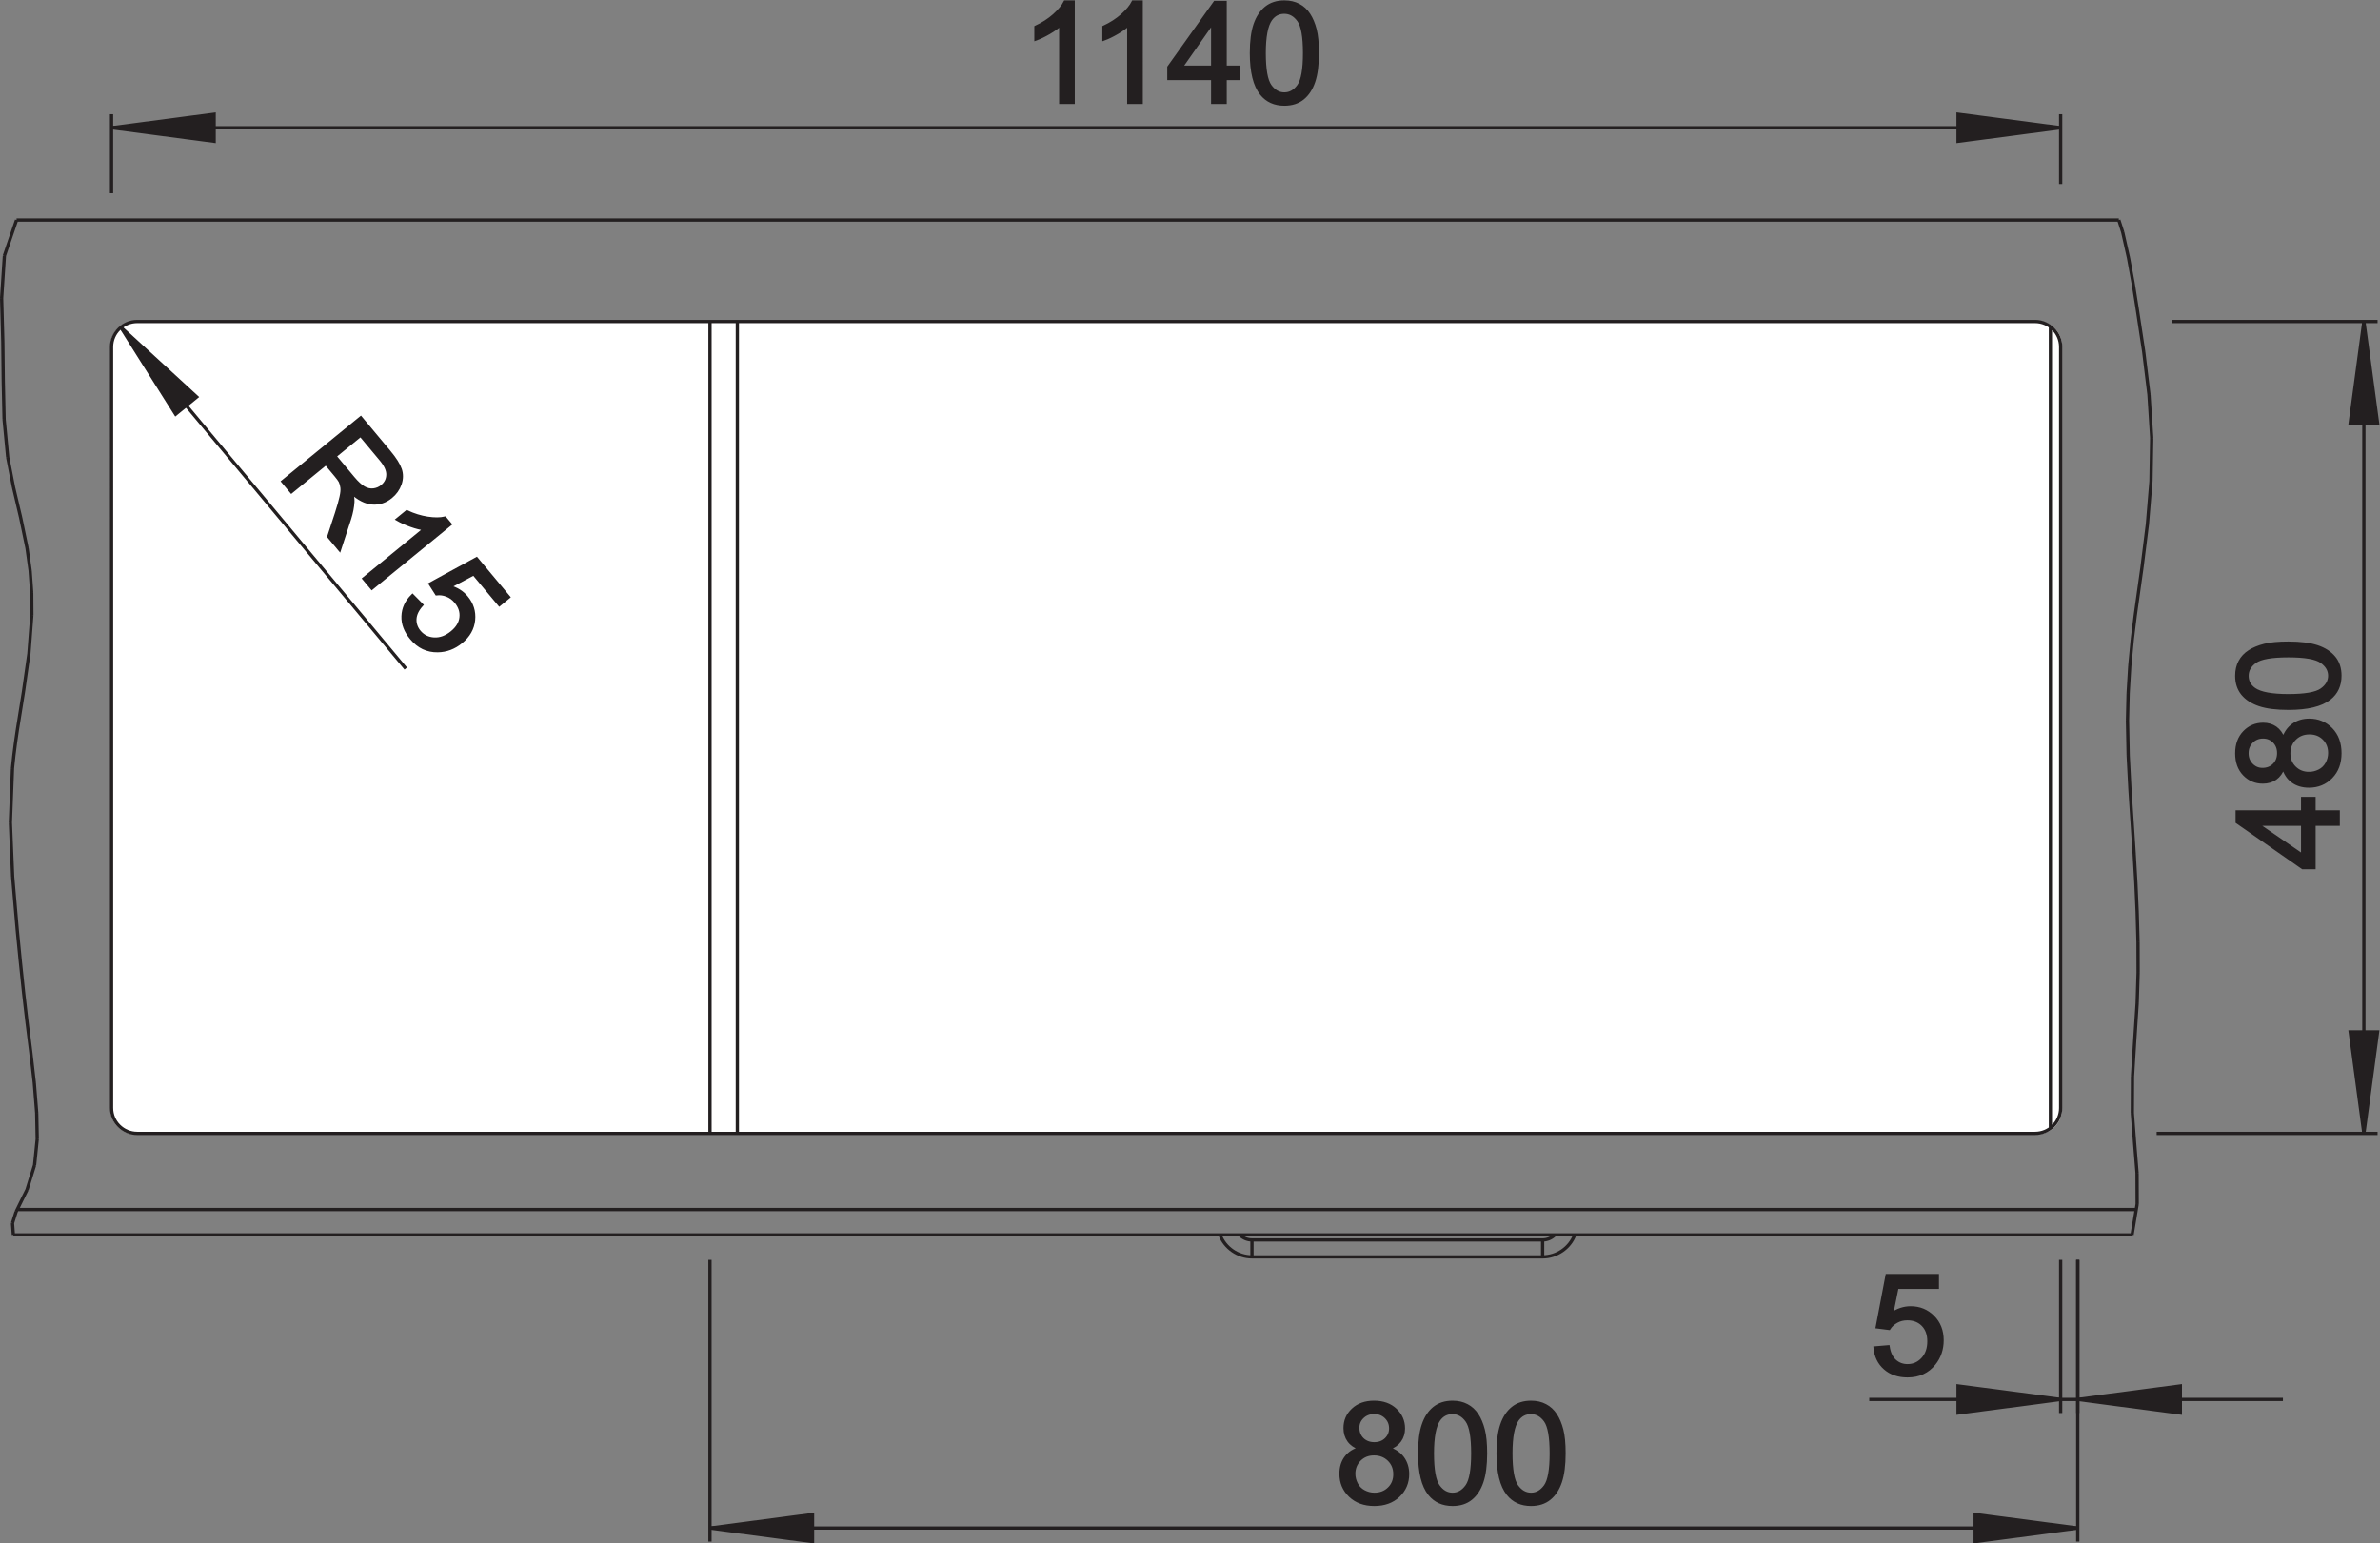 <?xml version="1.0" encoding="UTF-8" standalone="no"?>
<!-- Created with Inkscape (http://www.inkscape.org/) -->

<svg
   version="1.1"
   id="svg2"
   xml:space="preserve"
   width="138.376"
   height="89.749"
   viewBox="0 0 138.376 89.749"
   xmlns="http://www.w3.org/2000/svg"
   xmlns:svg="http://www.w3.org/2000/svg"><rect x="0" y="0" width="138.376" height="89.749" fill="#808080" stroke="none"/><defs
     id="defs6"><clipPath
       clipPathUnits="userSpaceOnUse"
       id="clipPath16"><path
         d="M 0,67.311 H 103.782 V 0 H 0 Z"
         id="path14" /></clipPath></defs><g
     id="g8"
     transform="matrix(1.333,0,0,-1.333,0,89.749)"><g
       id="g10"><g
         id="g12"
         clip-path="url(#clipPath16)"><g
           id="g18"
           transform="translate(5.914,17.875)"><path
             d="m 0,0 h 82.929 c 0.591,0 1.073,0.485 1.073,1.079 v 33.275 c 0,0.594 -0.482,1.079 -1.073,1.079 H 0 c -0.59,0 -1.073,-0.485 -1.073,-1.079 V 1.079 C -1.073,0.485 -0.59,0 0,0"
             style="fill:#ffffff;fill-opacity:1;fill-rule:evenodd;stroke:none"
             id="path20" /></g><g
           id="g22"
           transform="translate(5.914,17.875)"><path
             d="m 0,0 h 82.929 c 0.591,0 1.073,0.485 1.073,1.079 v 33.275 c 0,0.594 -0.482,1.079 -1.073,1.079 H 0 c -0.59,0 -1.073,-0.485 -1.073,-1.079 V 1.079 C -1.073,0.485 -0.59,0 0,0 Z"
             style="fill:none;stroke:#ffffff;stroke-width:0.051;stroke-linecap:butt;stroke-linejoin:miter;stroke-miterlimit:2.613;stroke-dasharray:none;stroke-opacity:1"
             id="path24" /></g><g
           id="g26"
           transform="translate(46.808,62.864)"><path
             d="M 0,0 H -0.541 V 3.41 C -0.671,3.287 -0.841,3.164 -1.053,3.042 -1.265,2.918 -1.455,2.826 -1.623,2.765 v 0.517 c 0.303,0.141 0.567,0.311 0.794,0.511 0.225,0.201 0.387,0.395 0.481,0.584 H 0 Z"
             style="fill:#231f20;fill-opacity:1;fill-rule:nonzero;stroke:none"
             id="path28" /></g><g
           id="g30"
           transform="translate(49.775,62.864)"><path
             d="M 0,0 H -0.541 V 3.41 C -0.671,3.287 -0.841,3.164 -1.053,3.042 -1.265,2.918 -1.455,2.826 -1.623,2.765 v 0.517 c 0.303,0.141 0.567,0.311 0.794,0.511 0.225,0.201 0.387,0.395 0.481,0.584 H 0 Z"
             style="fill:#231f20;fill-opacity:1;fill-rule:nonzero;stroke:none"
             id="path32" /></g><g
           id="g34"
           transform="translate(52.894,64.398)"><path
             d="M 0,0 V 1.965 L -1.378,0 Z m 0,-1.534 v 1.043 H -1.911 V 0 L 0.1,2.824 H 0.542 V 0 H 1.137 V -0.491 H 0.542 v -1.043 z"
             style="fill:#231f20;fill-opacity:1;fill-rule:nonzero;stroke:none"
             id="path36" /></g><g
           id="g38"
           transform="translate(55.14,65.013)"><path
             d="m 0,0 c 0,-0.715 0.085,-1.191 0.254,-1.429 0.17,-0.237 0.378,-0.355 0.626,-0.355 0.249,0 0.458,0.119 0.627,0.357 C 1.676,-1.189 1.761,-0.713 1.761,0 1.761,0.717 1.676,1.194 1.507,1.43 1.338,1.666 1.127,1.784 0.875,1.784 0.626,1.784 0.428,1.679 0.279,1.471 0.093,1.207 0,0.715 0,0 m -0.557,0 c 0,0.516 0.054,0.931 0.161,1.244 0.108,0.315 0.268,0.557 0.479,0.728 C 0.294,2.142 0.56,2.228 0.88,2.228 1.117,2.228 1.324,2.18 1.503,2.085 1.682,1.992 1.828,1.856 1.944,1.678 2.061,1.501 2.152,1.285 2.218,1.03 2.284,0.775 2.317,0.432 2.317,0 2.317,-0.512 2.264,-0.924 2.158,-1.238 2.052,-1.553 1.893,-1.795 1.682,-1.967 1.47,-2.138 1.203,-2.224 0.88,-2.224 c -0.425,0 -0.758,0.151 -1,0.452 C -0.41,-1.41 -0.557,-0.818 -0.557,0"
             style="fill:#231f20;fill-opacity:1;fill-rule:nonzero;stroke:none"
             id="path40" /></g><g
           id="g42"
           transform="translate(55.14,65.013)"><path
             d="m 0,0 c 0,-0.715 0.085,-1.191 0.254,-1.429 0.17,-0.237 0.378,-0.355 0.626,-0.355 0.249,0 0.458,0.119 0.627,0.357 C 1.676,-1.189 1.761,-0.713 1.761,0 1.761,0.717 1.676,1.194 1.507,1.43 1.338,1.666 1.127,1.784 0.875,1.784 0.626,1.784 0.428,1.679 0.279,1.471 0.093,1.207 0,0.715 0,0 Z m -0.557,0 c 0,0.516 0.054,0.931 0.161,1.244 0.108,0.315 0.268,0.557 0.479,0.728 C 0.294,2.142 0.56,2.228 0.88,2.228 1.117,2.228 1.324,2.18 1.503,2.085 1.682,1.992 1.828,1.856 1.944,1.678 2.061,1.501 2.152,1.285 2.218,1.03 2.284,0.775 2.317,0.432 2.317,0 2.317,-0.512 2.264,-0.924 2.158,-1.238 2.052,-1.553 1.893,-1.795 1.682,-1.967 1.47,-2.138 1.203,-2.224 0.88,-2.224 c -0.425,0 -0.758,0.151 -1,0.452 C -0.41,-1.41 -0.557,-0.818 -0.557,0 Z M -2.246,-0.615 V 1.35 l -1.379,-1.965 z m 0,-1.534 v 1.043 h -1.911 v 0.491 l 2.011,2.824 h 0.442 v -2.824 h 0.595 v -0.491 h -0.595 v -1.043 z m -3.119,0 H -5.906 V 1.26 C -6.036,1.138 -6.207,1.015 -6.418,0.892 -6.63,0.769 -6.82,0.677 -6.988,0.616 v 0.516 c 0.302,0.141 0.567,0.312 0.794,0.512 0.225,0.201 0.386,0.395 0.481,0.584 h 0.348 z m -2.967,0 H -8.873 V 1.26 C -9.003,1.138 -9.173,1.015 -9.385,0.892 -9.597,0.769 -9.787,0.677 -9.955,0.616 v 0.516 c 0.303,0.141 0.567,0.312 0.794,0.512 0.225,0.201 0.387,0.395 0.481,0.584 h 0.348 z"
             style="fill:none;stroke:#231f20;stroke-width:0.142;stroke-linecap:butt;stroke-linejoin:miter;stroke-miterlimit:2.613;stroke-dasharray:none;stroke-opacity:1"
             id="path44" /></g><g
           id="g46"
           transform="translate(89.879,61.757)"><path
             d="M 0,0 -4.474,0.59 V -0.59 Z"
             style="fill:#231f20;fill-opacity:1;fill-rule:evenodd;stroke:none"
             id="path48" /></g><g
           id="g50"
           transform="translate(89.879,61.757)"><path
             d="M 0,0 -4.474,0.59 V -0.59 Z"
             style="fill:none;stroke:#231f20;stroke-width:0.142;stroke-linecap:butt;stroke-linejoin:miter;stroke-miterlimit:2.613;stroke-dasharray:none;stroke-opacity:1"
             id="path52" /></g><g
           id="g54"
           transform="translate(4.865,61.757)"><path
             d="M 0,0 H 42.507 M 85.014,0 H 42.507 M 0,-2.857 V 0.59 M 85.014,-2.454 V 0.59"
             style="fill:none;stroke:#231f20;stroke-width:0.142;stroke-linecap:butt;stroke-linejoin:miter;stroke-miterlimit:2.613;stroke-dasharray:none;stroke-opacity:1"
             id="path56" /></g><g
           id="g58"
           transform="translate(4.865,61.757)"><path
             d="M 0,0 4.475,-0.59 V 0.59 Z"
             style="fill:#231f20;fill-opacity:1;fill-rule:evenodd;stroke:none"
             id="path60" /></g><g
           id="g62"
           transform="translate(4.865,61.757)"><path
             d="M 0,0 4.475,-0.59 V 0.59 Z"
             style="fill:none;stroke:#231f20;stroke-width:0.142;stroke-linecap:butt;stroke-linejoin:miter;stroke-miterlimit:2.613;stroke-dasharray:none;stroke-opacity:1"
             id="path64" /></g><g
           id="g66"
           transform="translate(100.435,31.373)"><path
             d="M 0,0 H -1.986 L 0,-1.364 Z M 1.551,0 H 0.496 V -1.891 H 0 l -2.854,1.99 V 0.536 H 0 V 1.124 H 0.496 V 0.536 h 1.055 z"
             style="fill:#231f20;fill-opacity:1;fill-rule:nonzero;stroke:none"
             id="path68" /></g><g
           id="g70"
           transform="translate(100.715,33.589)"><path
             d="m 0,0 c 0.153,0 0.304,0.037 0.447,0.108 0.145,0.073 0.256,0.18 0.335,0.323 0.079,0.143 0.119,0.297 0.119,0.461 0,0.255 -0.083,0.467 -0.25,0.633 -0.166,0.166 -0.378,0.25 -0.633,0.25 -0.261,0 -0.477,-0.086 -0.647,-0.257 C -0.8,1.347 -0.885,1.131 -0.885,0.874 c 0,-0.252 0.084,-0.46 0.253,-0.625 C -0.463,0.083 -0.253,0 0,0 m -2.035,0.172 c 0.208,0 0.378,0.067 0.511,0.199 0.131,0.133 0.199,0.306 0.199,0.518 0,0.206 -0.067,0.375 -0.197,0.507 -0.132,0.132 -0.292,0.197 -0.483,0.197 -0.199,0 -0.365,-0.067 -0.501,-0.203 -0.135,-0.136 -0.202,-0.304 -0.202,-0.507 0,-0.204 0.066,-0.374 0.197,-0.508 0.133,-0.136 0.292,-0.203 0.476,-0.203 M -1.118,0.28 C -1.2,0.058 -1.317,-0.106 -1.471,-0.214 c -0.151,-0.107 -0.334,-0.161 -0.546,-0.161 -0.321,0 -0.589,0.114 -0.808,0.342 -0.219,0.229 -0.328,0.531 -0.328,0.909 0,0.381 0.111,0.688 0.335,0.92 0.223,0.231 0.496,0.347 0.816,0.347 0.204,0 0.382,-0.053 0.534,-0.158 0.151,-0.107 0.268,-0.267 0.35,-0.483 0.088,0.267 0.229,0.471 0.427,0.611 0.195,0.139 0.43,0.209 0.702,0.209 0.378,0 0.693,-0.132 0.95,-0.395 0.257,-0.264 0.385,-0.611 0.385,-1.041 0,-0.43 -0.128,-0.777 -0.386,-1.04 -0.258,-0.264 -0.578,-0.397 -0.963,-0.397 -0.286,0 -0.526,0.072 -0.721,0.217 -0.192,0.143 -0.325,0.348 -0.394,0.614"
             style="fill:#231f20;fill-opacity:1;fill-rule:nonzero;stroke:none"
             id="path72" /></g><g
           id="g74"
           transform="translate(99.812,36.981)"><path
             d="m 0,0 c 0.724,0 1.205,0.084 1.444,0.251 0.24,0.168 0.36,0.374 0.36,0.62 0,0.246 -0.121,0.452 -0.362,0.62 C 1.203,1.658 0.722,1.742 0,1.742 -0.725,1.742 -1.207,1.658 -1.445,1.491 -1.684,1.323 -1.803,1.115 -1.803,0.866 c 0,-0.247 0.106,-0.443 0.316,-0.59 C -1.22,0.092 -0.723,0 0,0 m 0,-0.55 c -0.521,0 -0.94,0.052 -1.258,0.159 -0.317,0.106 -0.562,0.264 -0.735,0.473 -0.172,0.209 -0.258,0.472 -0.258,0.789 0,0.234 0.048,0.439 0.144,0.616 0.093,0.176 0.231,0.321 0.411,0.437 0.179,0.115 0.397,0.205 0.655,0.27 C -0.783,2.26 -0.437,2.292 0,2.292 0.518,2.292 0.934,2.24 1.252,2.135 1.57,2.029 1.815,1.872 1.988,1.663 2.162,1.454 2.248,1.19 2.248,0.871 2.248,0.451 2.096,0.121 1.791,-0.119 1.426,-0.406 0.827,-0.55 0,-0.55"
             style="fill:#231f20;fill-opacity:1;fill-rule:nonzero;stroke:none"
             id="path76" /></g><g
           id="g78"
           transform="translate(99.812,36.981)"><path
             d="m 0,0 c 0.724,0 1.205,0.084 1.444,0.251 0.24,0.168 0.36,0.374 0.36,0.62 0,0.246 -0.121,0.452 -0.362,0.62 C 1.203,1.658 0.722,1.742 0,1.742 -0.725,1.742 -1.207,1.658 -1.445,1.491 -1.684,1.323 -1.803,1.115 -1.803,0.866 c 0,-0.247 0.106,-0.443 0.316,-0.59 C -1.22,0.092 -0.723,0 0,0 Z m 0,-0.55 c -0.521,0 -0.94,0.052 -1.258,0.159 -0.317,0.106 -0.562,0.264 -0.735,0.473 -0.172,0.209 -0.258,0.472 -0.258,0.789 0,0.234 0.048,0.439 0.144,0.616 0.093,0.176 0.231,0.321 0.411,0.437 0.179,0.115 0.397,0.205 0.655,0.27 C -0.783,2.26 -0.437,2.292 0,2.292 0.518,2.292 0.934,2.24 1.252,2.135 1.57,2.029 1.815,1.872 1.988,1.663 2.162,1.454 2.248,1.19 2.248,0.871 2.248,0.451 2.096,0.121 1.791,-0.119 1.426,-0.406 0.827,-0.55 0,-0.55 Z m 0.902,-2.843 c 0.154,0 0.304,0.037 0.448,0.109 0.144,0.072 0.255,0.18 0.335,0.323 0.079,0.143 0.119,0.296 0.119,0.461 0,0.255 -0.083,0.466 -0.25,0.633 -0.166,0.166 -0.378,0.249 -0.634,0.249 -0.261,0 -0.477,-0.085 -0.647,-0.257 -0.17,-0.171 -0.255,-0.386 -0.255,-0.644 0,-0.252 0.084,-0.46 0.253,-0.625 0.168,-0.166 0.378,-0.249 0.631,-0.249 z m -2.035,0.173 c 0.208,0 0.378,0.067 0.511,0.199 0.132,0.133 0.199,0.305 0.199,0.518 0,0.205 -0.066,0.375 -0.197,0.507 -0.132,0.132 -0.292,0.197 -0.483,0.197 -0.199,0 -0.365,-0.067 -0.501,-0.203 -0.134,-0.136 -0.202,-0.305 -0.202,-0.508 0,-0.204 0.067,-0.373 0.198,-0.508 0.132,-0.135 0.292,-0.202 0.475,-0.202 z m 0.917,0.107 c -0.082,-0.222 -0.199,-0.386 -0.352,-0.494 -0.152,-0.106 -0.334,-0.16 -0.546,-0.16 -0.322,0 -0.59,0.114 -0.809,0.342 -0.219,0.228 -0.328,0.53 -0.328,0.909 0,0.381 0.111,0.687 0.335,0.92 0.224,0.231 0.496,0.346 0.816,0.346 0.204,0 0.382,-0.052 0.535,-0.158 0.15,-0.106 0.267,-0.267 0.349,-0.483 0.088,0.267 0.23,0.471 0.427,0.611 0.195,0.139 0.431,0.209 0.702,0.209 0.378,0 0.693,-0.132 0.95,-0.394 0.257,-0.264 0.385,-0.612 0.385,-1.042 0,-0.43 -0.128,-0.776 -0.386,-1.04 -0.258,-0.264 -0.578,-0.396 -0.963,-0.396 -0.286,0 -0.526,0.072 -0.72,0.216 -0.193,0.144 -0.325,0.349 -0.395,0.614 z m 0.838,-2.495 h -1.986 l 1.986,-1.365 z m 1.551,0 H 1.118 V -7.499 H 0.622 l -2.854,1.989 v 0.438 h 2.854 v 0.588 h 0.496 v -0.588 h 1.055 z"
             style="fill:none;stroke:#231f20;stroke-width:0.142;stroke-linecap:butt;stroke-linejoin:miter;stroke-miterlimit:2.613;stroke-dasharray:none;stroke-opacity:1"
             id="path80" /></g><g
           id="g82"
           transform="translate(103.105,53.304)"><path
             d="M 0,0 -0.597,-4.427 H 0.597 Z"
             style="fill:#231f20;fill-opacity:1;fill-rule:evenodd;stroke:none"
             id="path84" /></g><g
           id="g86"
           transform="translate(103.105,53.304)"><path
             d="M 0,0 -0.597,-4.427 H 0.597 Z"
             style="fill:none;stroke:#231f20;stroke-width:0.142;stroke-linecap:butt;stroke-linejoin:miter;stroke-miterlimit:2.613;stroke-dasharray:none;stroke-opacity:1"
             id="path88" /></g><g
           id="g90"
           transform="translate(103.105,17.887)"><path
             d="M 0,0 V 17.709 M 0,35.417 V 17.709 M -9.038,0 h 9.635 m -8.956,35.417 h 8.956"
             style="fill:none;stroke:#231f20;stroke-width:0.142;stroke-linecap:butt;stroke-linejoin:miter;stroke-miterlimit:2.613;stroke-dasharray:none;stroke-opacity:1"
             id="path92" /></g><g
           id="g94"
           transform="translate(103.105,17.887)"><path
             d="M 0,0 0.597,4.428 H -0.597 Z"
             style="fill:#231f20;fill-opacity:1;fill-rule:evenodd;stroke:none"
             id="path96" /></g><g
           id="g98"
           transform="translate(103.105,17.887)"><path
             d="M 0,0 0.597,4.428 H -0.597 Z"
             style="fill:none;stroke:#231f20;stroke-width:0.142;stroke-linecap:butt;stroke-linejoin:miter;stroke-miterlimit:2.613;stroke-dasharray:none;stroke-opacity:1"
             id="path100" /></g><g
           id="g102"
           transform="translate(59.047,3.036)"><path
             d="m 0,0 c 0,-0.152 0.037,-0.301 0.11,-0.443 0.073,-0.143 0.182,-0.253 0.327,-0.331 0.144,-0.079 0.299,-0.119 0.465,-0.119 0.259,0 0.472,0.082 0.64,0.248 0.169,0.165 0.253,0.374 0.253,0.627 0,0.258 -0.087,0.471 -0.26,0.64 C 1.361,0.79 1.145,0.874 0.884,0.874 0.629,0.874 0.419,0.791 0.252,0.625 0.085,0.457 0,0.249 0,0 m 0.175,2.013 c 0,-0.206 0.067,-0.374 0.201,-0.505 0.135,-0.131 0.309,-0.197 0.523,-0.197 0.208,0 0.379,0.065 0.513,0.195 0.133,0.13 0.199,0.289 0.199,0.476 0,0.198 -0.068,0.362 -0.205,0.496 C 1.269,2.611 1.098,2.679 0.893,2.679 0.687,2.679 0.516,2.612 0.379,2.482 0.242,2.352 0.175,2.194 0.175,2.013 M 0.283,1.105 c -0.224,0.082 -0.39,0.198 -0.499,0.349 -0.107,0.15 -0.162,0.33 -0.162,0.541 0,0.318 0.114,0.583 0.346,0.799 0.23,0.217 0.536,0.325 0.919,0.325 0.384,0 0.694,-0.11 0.929,-0.332 C 2.05,2.566 2.167,2.297 2.167,1.979 2.167,1.777 2.113,1.602 2.007,1.452 1.899,1.303 1.737,1.187 1.519,1.105 1.788,1.019 1.995,0.878 2.137,0.684 2.276,0.489 2.348,0.257 2.348,-0.012 c 0,-0.373 -0.134,-0.685 -0.4,-0.939 -0.266,-0.254 -0.617,-0.381 -1.052,-0.381 -0.435,0 -0.785,0.127 -1.051,0.382 -0.267,0.255 -0.401,0.572 -0.401,0.953 0,0.283 0.074,0.52 0.219,0.712 0.145,0.191 0.352,0.322 0.62,0.39"
             style="fill:#231f20;fill-opacity:1;fill-rule:nonzero;stroke:none"
             id="path104" /></g><g
           id="g106"
           transform="translate(62.477,3.928)"><path
             d="m 0,0 c 0,-0.716 0.085,-1.191 0.255,-1.429 0.169,-0.236 0.377,-0.355 0.626,-0.355 0.249,0 0.457,0.12 0.626,0.357 0.17,0.238 0.255,0.713 0.255,1.427 0,0.718 -0.085,1.194 -0.255,1.43 C 1.338,1.666 1.128,1.784 0.875,1.784 0.626,1.784 0.428,1.68 0.279,1.472 0.094,1.207 0,0.716 0,0 m -0.556,0 c 0,0.516 0.054,0.931 0.161,1.244 0.107,0.315 0.267,0.558 0.478,0.728 0.212,0.171 0.478,0.256 0.798,0.256 0.236,0 0.443,-0.048 0.622,-0.143 C 1.682,1.992 1.828,1.856 1.945,1.679 2.062,1.501 2.152,1.285 2.218,1.03 2.285,0.775 2.317,0.433 2.317,0 2.317,-0.512 2.265,-0.924 2.158,-1.238 2.052,-1.553 1.893,-1.795 1.682,-1.967 1.471,-2.139 1.203,-2.224 0.881,-2.224 c -0.425,0 -0.759,0.151 -1.001,0.453 -0.29,0.362 -0.436,0.953 -0.436,1.771"
             style="fill:#231f20;fill-opacity:1;fill-rule:nonzero;stroke:none"
             id="path108" /></g><g
           id="g110"
           transform="translate(65.9,3.928)"><path
             d="m 0,0 c 0,-0.716 0.085,-1.191 0.254,-1.429 0.169,-0.236 0.378,-0.355 0.626,-0.355 0.249,0 0.457,0.12 0.627,0.357 C 1.676,-1.189 1.761,-0.714 1.761,0 1.761,0.718 1.676,1.194 1.507,1.43 1.337,1.666 1.127,1.784 0.875,1.784 0.625,1.784 0.428,1.68 0.278,1.472 0.093,1.207 0,0.716 0,0 m -0.557,0 c 0,0.516 0.054,0.931 0.161,1.244 0.107,0.315 0.267,0.558 0.479,0.728 C 0.294,2.143 0.56,2.228 0.88,2.228 1.117,2.228 1.324,2.18 1.502,2.085 1.681,1.992 1.828,1.856 1.944,1.679 2.061,1.501 2.151,1.285 2.218,1.03 2.284,0.775 2.317,0.433 2.317,0 2.317,-0.512 2.264,-0.924 2.158,-1.238 2.052,-1.553 1.893,-1.795 1.681,-1.967 1.47,-2.139 1.203,-2.224 0.88,-2.224 c -0.425,0 -0.758,0.151 -1,0.453 -0.291,0.362 -0.437,0.953 -0.437,1.771"
             style="fill:#231f20;fill-opacity:1;fill-rule:nonzero;stroke:none"
             id="path112" /></g><g
           id="g114"
           transform="translate(65.9,3.928)"><path
             d="m 0,0 c 0,-0.716 0.085,-1.191 0.254,-1.429 0.169,-0.236 0.378,-0.355 0.626,-0.355 0.249,0 0.457,0.12 0.627,0.357 C 1.676,-1.189 1.761,-0.714 1.761,0 1.761,0.718 1.676,1.194 1.507,1.43 1.337,1.666 1.127,1.784 0.875,1.784 0.625,1.784 0.428,1.68 0.278,1.472 0.093,1.207 0,0.716 0,0 Z m -0.557,0 c 0,0.516 0.054,0.931 0.161,1.244 0.107,0.315 0.267,0.558 0.479,0.728 C 0.294,2.143 0.56,2.228 0.88,2.228 1.117,2.228 1.324,2.18 1.502,2.085 1.681,1.992 1.828,1.856 1.944,1.679 2.061,1.501 2.151,1.285 2.218,1.03 2.284,0.775 2.317,0.433 2.317,0 2.317,-0.512 2.264,-0.924 2.158,-1.238 2.052,-1.553 1.893,-1.795 1.681,-1.967 1.47,-2.139 1.203,-2.224 0.88,-2.224 c -0.425,0 -0.758,0.151 -1,0.453 -0.291,0.362 -0.437,0.953 -0.437,1.771 z m -2.867,0 c 0,-0.716 0.085,-1.191 0.255,-1.429 0.169,-0.236 0.377,-0.355 0.626,-0.355 0.249,0 0.457,0.12 0.626,0.357 0.17,0.238 0.255,0.713 0.255,1.427 0,0.718 -0.085,1.194 -0.255,1.43 -0.169,0.236 -0.379,0.354 -0.632,0.354 -0.249,0 -0.447,-0.104 -0.596,-0.312 C -3.33,1.207 -3.424,0.716 -3.424,0 Z m -0.555,0 c 0,0.516 0.053,0.931 0.161,1.244 0.106,0.315 0.266,0.558 0.477,0.728 0.212,0.171 0.478,0.256 0.798,0.256 0.236,0 0.443,-0.048 0.622,-0.143 0.179,-0.093 0.325,-0.229 0.442,-0.406 0.117,-0.178 0.208,-0.394 0.273,-0.649 0.067,-0.255 0.1,-0.597 0.1,-1.03 0,-0.512 -0.053,-0.924 -0.16,-1.238 -0.106,-0.315 -0.265,-0.557 -0.476,-0.729 -0.211,-0.172 -0.479,-0.257 -0.801,-0.257 -0.425,0 -0.759,0.151 -1.001,0.453 -0.29,0.362 -0.435,0.953 -0.435,1.771 z m -2.875,-0.892 c 0,-0.152 0.038,-0.3 0.111,-0.443 0.072,-0.143 0.181,-0.253 0.326,-0.331 0.145,-0.078 0.3,-0.118 0.466,-0.118 0.259,0 0.472,0.082 0.639,0.248 0.169,0.164 0.253,0.373 0.253,0.627 0,0.258 -0.087,0.471 -0.259,0.639 -0.174,0.168 -0.391,0.252 -0.652,0.252 -0.255,0 -0.465,-0.083 -0.632,-0.249 -0.167,-0.168 -0.252,-0.376 -0.252,-0.625 z m 0.175,2.013 c 0,-0.206 0.068,-0.374 0.201,-0.505 0.135,-0.131 0.309,-0.197 0.524,-0.197 0.208,0 0.379,0.065 0.513,0.195 0.132,0.13 0.199,0.289 0.199,0.477 0,0.197 -0.069,0.361 -0.205,0.495 -0.138,0.134 -0.309,0.201 -0.514,0.201 -0.206,0 -0.377,-0.066 -0.514,-0.196 C -6.611,1.46 -6.679,1.303 -6.679,1.121 Z M -6.57,0.214 c -0.225,0.081 -0.391,0.197 -0.499,0.348 -0.108,0.15 -0.162,0.331 -0.162,0.542 0,0.317 0.114,0.583 0.345,0.798 0.231,0.217 0.536,0.326 0.919,0.326 0.385,0 0.695,-0.111 0.93,-0.332 0.233,-0.221 0.35,-0.491 0.35,-0.808 0,-0.202 -0.053,-0.378 -0.16,-0.527 -0.107,-0.15 -0.269,-0.266 -0.488,-0.347 0.27,-0.087 0.477,-0.228 0.618,-0.422 0.14,-0.194 0.211,-0.427 0.211,-0.695 0,-0.373 -0.134,-0.686 -0.399,-0.94 -0.267,-0.254 -0.617,-0.381 -1.052,-0.381 -0.436,0 -0.785,0.127 -1.052,0.382 -0.266,0.255 -0.4,0.572 -0.4,0.953 0,0.284 0.073,0.521 0.219,0.712 0.144,0.192 0.351,0.323 0.62,0.391 z"
             style="fill:none;stroke:#231f20;stroke-width:0.142;stroke-linecap:butt;stroke-linejoin:miter;stroke-miterlimit:2.613;stroke-dasharray:none;stroke-opacity:1"
             id="path116" /></g><g
           id="g118"
           transform="translate(30.966,0.672)"><path
             d="M 0,0 4.475,-0.591 V 0.59 Z"
             style="fill:#231f20;fill-opacity:1;fill-rule:evenodd;stroke:none"
             id="path120" /></g><g
           id="g122"
           transform="translate(30.966,0.672)"><path
             d="M 0,0 4.475,-0.591 V 0.59 Z"
             style="fill:none;stroke:#231f20;stroke-width:0.142;stroke-linecap:butt;stroke-linejoin:miter;stroke-miterlimit:2.613;stroke-dasharray:none;stroke-opacity:1"
             id="path124" /></g><g
           id="g126"
           transform="translate(90.625,0.672)"><path
             d="m 0,0 h -29.829 m -29.83,0 h 29.83 M 0,11.699 v -12.29 m -59.659,12.29 v -12.29"
             style="fill:none;stroke:#231f20;stroke-width:0.142;stroke-linecap:butt;stroke-linejoin:miter;stroke-miterlimit:2.613;stroke-dasharray:none;stroke-opacity:1"
             id="path128" /></g><g
           id="g130"
           transform="translate(90.625,0.672)"><path
             d="M 0,0 -4.475,0.59 V -0.591 Z"
             style="fill:#231f20;fill-opacity:1;fill-rule:evenodd;stroke:none"
             id="path132" /></g><g
           id="g134"
           transform="translate(90.625,0.672)"><path
             d="M 0,0 -4.475,0.59 V -0.591 Z"
             style="fill:none;stroke:#231f20;stroke-width:0.142;stroke-linecap:butt;stroke-linejoin:miter;stroke-miterlimit:2.613;stroke-dasharray:none;stroke-opacity:1"
             id="path136" /></g><g
           id="g138"
           transform="translate(81.786,8.529)"><path
             d="m 0,0 0.568,0.048 c 0.042,-0.275 0.14,-0.48 0.293,-0.617 0.154,-0.138 0.338,-0.207 0.555,-0.207 0.261,0 0.481,0.097 0.66,0.291 0.181,0.195 0.272,0.453 0.272,0.773 0,0.306 -0.087,0.546 -0.26,0.723 C 1.914,1.187 1.687,1.275 1.406,1.275 1.232,1.275 1.075,1.236 0.935,1.158 0.794,1.08 0.685,0.979 0.604,0.854 L 0.097,0.918 0.523,3.157 H 2.715 V 2.646 H 0.956 L 0.719,1.475 C 0.983,1.657 1.261,1.749 1.552,1.749 1.936,1.749 2.26,1.616 2.524,1.353 2.789,1.089 2.922,0.75 2.922,0.336 2.922,-0.059 2.805,-0.399 2.573,-0.687 2.29,-1.039 1.904,-1.216 1.416,-1.216 1.015,-1.216 0.687,-1.105 0.435,-0.883 0.181,-0.661 0.036,-0.366 0,0"
             style="fill:#231f20;fill-opacity:1;fill-rule:nonzero;stroke:none"
             id="path140" /></g><g
           id="g142"
           transform="translate(81.786,8.529)"><path
             d="m 0,0 0.568,0.048 c 0.042,-0.275 0.14,-0.48 0.293,-0.617 0.154,-0.138 0.338,-0.207 0.555,-0.207 0.261,0 0.481,0.097 0.66,0.291 0.181,0.195 0.272,0.453 0.272,0.773 0,0.306 -0.087,0.546 -0.26,0.723 C 1.914,1.187 1.687,1.275 1.406,1.275 1.232,1.275 1.075,1.236 0.935,1.158 0.794,1.08 0.685,0.979 0.604,0.854 L 0.097,0.918 0.523,3.157 H 2.715 V 2.646 H 0.956 L 0.719,1.475 C 0.983,1.657 1.261,1.749 1.552,1.749 1.936,1.749 2.26,1.616 2.524,1.353 2.789,1.089 2.922,0.75 2.922,0.336 2.922,-0.059 2.805,-0.399 2.573,-0.687 2.29,-1.039 1.904,-1.216 1.416,-1.216 1.015,-1.216 0.687,-1.105 0.435,-0.883 0.181,-0.661 0.036,-0.366 0,0 Z"
             style="fill:none;stroke:#231f20;stroke-width:0.142;stroke-linecap:butt;stroke-linejoin:miter;stroke-miterlimit:2.613;stroke-dasharray:none;stroke-opacity:1"
             id="path144" /></g><g
           id="g146"
           transform="translate(89.879,6.281)"><path
             d="M 0,0 -4.474,0.59 V -0.591 Z"
             style="fill:#231f20;fill-opacity:1;fill-rule:evenodd;stroke:none"
             id="path148" /></g><g
           id="g150"
           transform="translate(89.879,6.281)"><path
             d="M 0,0 -4.474,0.59 V -0.591 Z"
             style="fill:none;stroke:#231f20;stroke-width:0.142;stroke-linecap:butt;stroke-linejoin:miter;stroke-miterlimit:2.613;stroke-dasharray:none;stroke-opacity:1"
             id="path152" /></g><g
           id="g154"
           transform="translate(99.574,6.281)"><path
             d="m 0,0 h -9.322 m 0.373,0 H 0 m -18.043,0 h 8.721 m -0.373,0 h -8.348 m 9.094,6.09 V -0.591 M -9.695,6.09 v -6.681"
             style="fill:none;stroke:#231f20;stroke-width:0.142;stroke-linecap:butt;stroke-linejoin:miter;stroke-miterlimit:2.613;stroke-dasharray:none;stroke-opacity:1"
             id="path156" /></g><g
           id="g158"
           transform="translate(90.625,6.281)"><path
             d="M 0,0 4.475,-0.591 V 0.59 Z"
             style="fill:#231f20;fill-opacity:1;fill-rule:evenodd;stroke:none"
             id="path160" /></g><g
           id="g162"
           transform="translate(90.625,6.281)"><path
             d="M 0,0 4.475,-0.591 V 0.59 Z"
             style="fill:none;stroke:#231f20;stroke-width:0.142;stroke-linecap:butt;stroke-linejoin:miter;stroke-miterlimit:2.613;stroke-dasharray:none;stroke-opacity:1"
             id="path164" /></g><g
           id="g166"
           transform="translate(14.606,47.43)"><path
             d="m 0,0 0.798,-0.957 c 0.17,-0.202 0.324,-0.344 0.462,-0.424 0.139,-0.08 0.28,-0.111 0.423,-0.095 0.143,0.018 0.269,0.07 0.379,0.16 0.16,0.131 0.245,0.296 0.251,0.497 0.008,0.2 -0.093,0.424 -0.301,0.674 L 1.124,0.918 Z M -2.268,-1.106 1.129,1.67 2.373,0.18 C 2.623,-0.12 2.782,-0.373 2.851,-0.579 2.92,-0.784 2.917,-0.996 2.841,-1.216 2.763,-1.436 2.631,-1.622 2.444,-1.774 2.203,-1.972 1.937,-2.061 1.642,-2.041 1.348,-2.021 1.043,-1.869 0.729,-1.583 0.771,-1.748 0.79,-1.883 0.784,-1.99 0.772,-2.218 0.724,-2.464 0.641,-2.728 l -0.437,-1.34 -0.467,0.559 0.336,1.023 c 0.095,0.296 0.162,0.531 0.199,0.703 0.039,0.173 0.052,0.31 0.039,0.411 -0.012,0.102 -0.038,0.194 -0.078,0.277 -0.032,0.059 -0.095,0.146 -0.191,0.261 l -0.431,0.516 -1.508,-1.233 z"
             style="fill:#231f20;fill-opacity:1;fill-rule:nonzero;stroke:none"
             id="path168" /></g><g
           id="g170"
           transform="translate(14.606,47.43)"><path
             d="m 0,0 0.798,-0.957 c 0.17,-0.202 0.324,-0.344 0.462,-0.424 0.139,-0.08 0.28,-0.111 0.423,-0.095 0.143,0.018 0.269,0.07 0.379,0.16 0.16,0.131 0.245,0.296 0.251,0.497 0.008,0.2 -0.093,0.424 -0.301,0.674 L 1.124,0.918 Z M -2.268,-1.106 1.129,1.67 2.373,0.18 C 2.623,-0.12 2.782,-0.373 2.851,-0.579 2.92,-0.784 2.917,-0.996 2.841,-1.216 2.763,-1.436 2.631,-1.622 2.444,-1.774 2.203,-1.972 1.937,-2.061 1.642,-2.041 1.348,-2.021 1.043,-1.869 0.729,-1.583 0.771,-1.748 0.79,-1.883 0.784,-1.99 0.772,-2.218 0.724,-2.464 0.641,-2.728 l -0.437,-1.34 -0.467,0.559 0.336,1.023 c 0.095,0.296 0.162,0.531 0.199,0.703 0.039,0.173 0.052,0.31 0.039,0.411 -0.012,0.102 -0.038,0.194 -0.078,0.277 -0.032,0.059 -0.095,0.146 -0.191,0.261 l -0.431,0.516 -1.508,-1.233 z"
             style="fill:none;stroke:#231f20;stroke-width:0.142;stroke-linecap:butt;stroke-linejoin:miter;stroke-miterlimit:2.613;stroke-dasharray:none;stroke-opacity:1"
             id="path172" /></g><g
           id="g174"
           transform="translate(16.22,41.673)"><path
             d="M 0,0 -0.344,0.413 2.313,2.584 C 2.135,2.605 1.931,2.657 1.7,2.74 1.469,2.824 1.276,2.91 1.122,3 L 1.524,3.329 C 1.827,3.188 2.128,3.094 2.429,3.049 2.729,3.004 2.983,3.005 3.19,3.053 L 3.411,2.788 Z"
             style="fill:#231f20;fill-opacity:1;fill-rule:nonzero;stroke:none"
             id="path176" /></g><g
           id="g178"
           transform="translate(17.992,41.343)"><path
             d="M 0,0 0.399,-0.403 C 0.212,-0.61 0.115,-0.815 0.104,-1.019 0.095,-1.225 0.159,-1.409 0.296,-1.575 0.462,-1.773 0.679,-1.879 0.944,-1.893 1.211,-1.907 1.469,-1.812 1.719,-1.607 1.957,-1.413 2.09,-1.194 2.117,-0.949 2.145,-0.704 2.069,-0.475 1.89,-0.261 1.779,-0.127 1.648,-0.033 1.498,0.024 1.347,0.082 1.198,0.101 1.05,0.083 L 0.777,0.511 2.794,1.612 4.189,-0.06 3.791,-0.386 2.671,0.956 1.606,0.391 C 1.917,0.306 2.166,0.152 2.351,-0.07 2.595,-0.363 2.699,-0.694 2.662,-1.064 2.625,-1.435 2.445,-1.751 2.122,-2.015 1.814,-2.267 1.474,-2.395 1.103,-2.4 0.648,-2.409 0.265,-2.227 -0.046,-1.854 -0.302,-1.548 -0.424,-1.229 -0.412,-0.894 -0.4,-0.559 -0.263,-0.261 0,0"
             style="fill:#231f20;fill-opacity:1;fill-rule:nonzero;stroke:none"
             id="path180" /></g><g
           id="g182"
           transform="translate(17.992,41.343)"><path
             d="M 0,0 0.399,-0.403 C 0.212,-0.61 0.115,-0.815 0.104,-1.019 0.095,-1.225 0.159,-1.409 0.296,-1.575 0.462,-1.773 0.679,-1.879 0.944,-1.893 1.211,-1.907 1.469,-1.812 1.719,-1.607 1.957,-1.413 2.09,-1.194 2.117,-0.949 2.145,-0.704 2.069,-0.475 1.89,-0.261 1.779,-0.127 1.648,-0.033 1.498,0.024 1.347,0.082 1.198,0.101 1.05,0.083 L 0.777,0.511 2.794,1.612 4.189,-0.06 3.791,-0.386 2.671,0.956 1.606,0.391 C 1.917,0.306 2.166,0.152 2.351,-0.07 2.595,-0.363 2.699,-0.694 2.662,-1.064 2.625,-1.435 2.445,-1.751 2.122,-2.015 1.814,-2.267 1.474,-2.395 1.103,-2.4 0.648,-2.409 0.265,-2.227 -0.046,-1.854 -0.302,-1.548 -0.424,-1.229 -0.412,-0.894 -0.4,-0.559 -0.263,-0.261 0,0 Z M -1.772,0.33 -2.117,0.743 0.541,2.915 C 0.362,2.936 0.158,2.987 -0.072,3.07 -0.303,3.154 -0.496,3.24 -0.65,3.33 l 0.402,0.329 C 0.055,3.518 0.356,3.424 0.656,3.379 0.957,3.334 1.21,3.335 1.417,3.383 L 1.639,3.118 Z"
             style="fill:none;stroke:#231f20;stroke-width:0.142;stroke-linecap:butt;stroke-linejoin:miter;stroke-miterlimit:2.613;stroke-dasharray:none;stroke-opacity:1"
             id="path184" /></g><g
           id="g186"
           transform="translate(5.272,53.051)"><path
             d="m 0,0 2.389,-3.789 0.92,0.751 z"
             style="fill:#231f20;fill-opacity:1;fill-rule:evenodd;stroke:none"
             id="path188" /></g><g
           id="g190"
           transform="translate(5.272,53.051)"><path
             d="m 0,0 2.389,-3.789 0.92,0.751 z"
             style="fill:none;stroke:#231f20;stroke-width:0.142;stroke-linecap:butt;stroke-linejoin:miter;stroke-miterlimit:2.613;stroke-dasharray:none;stroke-opacity:1"
             id="path192" /></g><g
           id="g194"
           transform="translate(93.731,50.115)"><path
             d="m 0,0 -0.23,1.882 m 0,0 -0.284,1.867 m 0,0 -0.176,1.11 m 0,0 -0.203,1.11 m 0,0 -0.253,1.122 m 0,0 -0.169,0.525 m 0.577,-44.271 0.224,1.346 m 0.446,29.653 0.156,1.882 m -0.707,-24.37 0.105,1.607 m -0.204,-3.211 0.099,1.604 m 0.105,1.607 0.041,1.325 m -0.463,10.999 0.028,1.185 m 0.996,9.254 0.032,1.884 m -0.845,-29.45 0.007,1.592 m 0.245,4.536 -0.004,1.322 m -0.037,-11.419 -0.005,1.347 m -0.387,18.216 -0.03,1.533 m 0.459,-9.677 -0.037,1.321 m 0,0 -0.056,1.254 m -0.256,4.037 -0.08,1.532 m 0.336,-5.569 -0.073,1.253 M 0.12,-1.89 0,0 m -0.643,-20.062 -0.082,1.253 m 0,0 -0.101,1.531 m 0.376,8.704 0.147,1.044 m -0.293,-2.087 0.146,1.043 m 0.147,1.044 0.235,1.874 m -0.657,-5.007 0.129,1.046 m -0.241,-2.227 0.112,1.181 m -0.183,-2.365 0.071,1.184 M -87.746,3.189 c -0.616,0 -1.119,-0.497 -1.119,-1.106 m 1.119,1.106 c -0.616,0 -1.119,-0.497 -1.119,-1.106 m 85.013,0 c 0,0.609 -0.502,1.106 -1.118,1.106 m 1.118,-1.106 c 0,0.609 -0.502,1.106 -1.118,1.106 m 0,-35.416 c 0.616,0 1.118,0.497 1.118,1.106 m -1.118,-1.106 c 0.616,0 1.118,0.497 1.118,1.106 m -85.013,0 c 0,-0.609 0.503,-1.106 1.119,-1.106 m -1.119,1.106 c 0,-0.609 0.503,-1.106 1.119,-1.106 m 47.229,-4.43 c 0.215,-0.565 0.775,-0.957 1.393,-0.957 m -1.393,0.957 c 0.215,-0.565 0.775,-0.957 1.393,-0.957 m -0.527,0.954 c 0.136,-0.135 0.332,-0.216 0.527,-0.216 m -0.527,0.216 c 0.136,-0.135 0.332,-0.216 0.527,-0.216 m 12.677,-0.738 c 0.618,0 1.183,0.387 1.398,0.957 m -1.398,-0.957 c 0.618,0 1.183,0.387 1.398,0.957 m -1.398,-0.219 c 0.195,0 0.39,0.081 0.527,0.216 m -0.527,-0.216 c 0.195,0 0.39,0.081 0.527,0.216 M -3.852,2.083 V -31.121 M -4.299,2.967 v -34.972 m 3.673,-0.642 -0.099,1.307 m 0.206,-2.622 -0.107,1.315 M -93.009,7.616 H -1.315 M -87.746,3.189 H -4.97 m -21.477,-40.065 v -0.738 m -12.677,0.738 v -0.738 M -61.571,3.189 v -35.417 m -1.193,0 V 3.189 M -4.97,-32.228 h -82.776 m -5.234,-3.32 h 92.426 m -92.594,-1.107 h 92.41 m -38.386,-0.221 h 12.677 m -12.677,-0.738 h 12.677 m -66.106,2.932 -0.241,-0.485 m 0,0 -0.236,-0.482 m 0,0 -0.156,-0.495 m 0.964,2.537 -0.331,-1.075 m 0,27.988 0.135,-0.972 m -0.979,4.94 0.256,-1.317 m 0.311,-1.32 0.277,-1.331 m -0.588,2.651 0.311,-1.32 m 0.722,-27.118 -0.114,-1.126 m 3.357,2.486 V 2.083 m -3.523,-30.769 0.151,-1.319 m -0.469,3.951 0.153,-1.319 m 0,0 0.165,-1.313 m -0.32,15.722 -0.267,-1.667 m 0,0 -0.081,-0.557 m 0.586,3.894 -0.238,-1.67 m -0.348,-2.224 -0.071,-0.556 m 0,0 -0.059,-0.558 m 0.844,6.683 -0.128,-1.675 M -93.539,6.062 -93.66,4.204 m 0.474,-20.506 -0.092,-2.363 m 0.93,10.023 0.006,-0.977 m -1.266,11.906 0.019,-1.712 m 1.459,-31.915 0.022,-1.141 m -1.481,33.056 0.037,-1.664 m -0.108,5.293 0.052,-1.917 m 0.33,-20.952 0.099,-2.37 m 0.761,13.369 0.07,-0.976 m -0.838,-27.502 0.038,-0.511 m 0.911,6.65 0.107,-1.335 m -1.049,10.305 0.204,-2.369 m -0.577,22.315 0.155,-1.637 m 0.422,-20.678 0.13,-1.327 m 0,0 0.139,-1.323 m -0.303,33.67 -0.53,-1.554 m 5.081,-3.126 12.424,-14.886"
             style="fill:none;stroke:#231f20;stroke-width:0.142;stroke-linecap:butt;stroke-linejoin:miter;stroke-miterlimit:2.613;stroke-dasharray:none;stroke-opacity:1"
             id="path196" /></g></g></g></g></svg>
